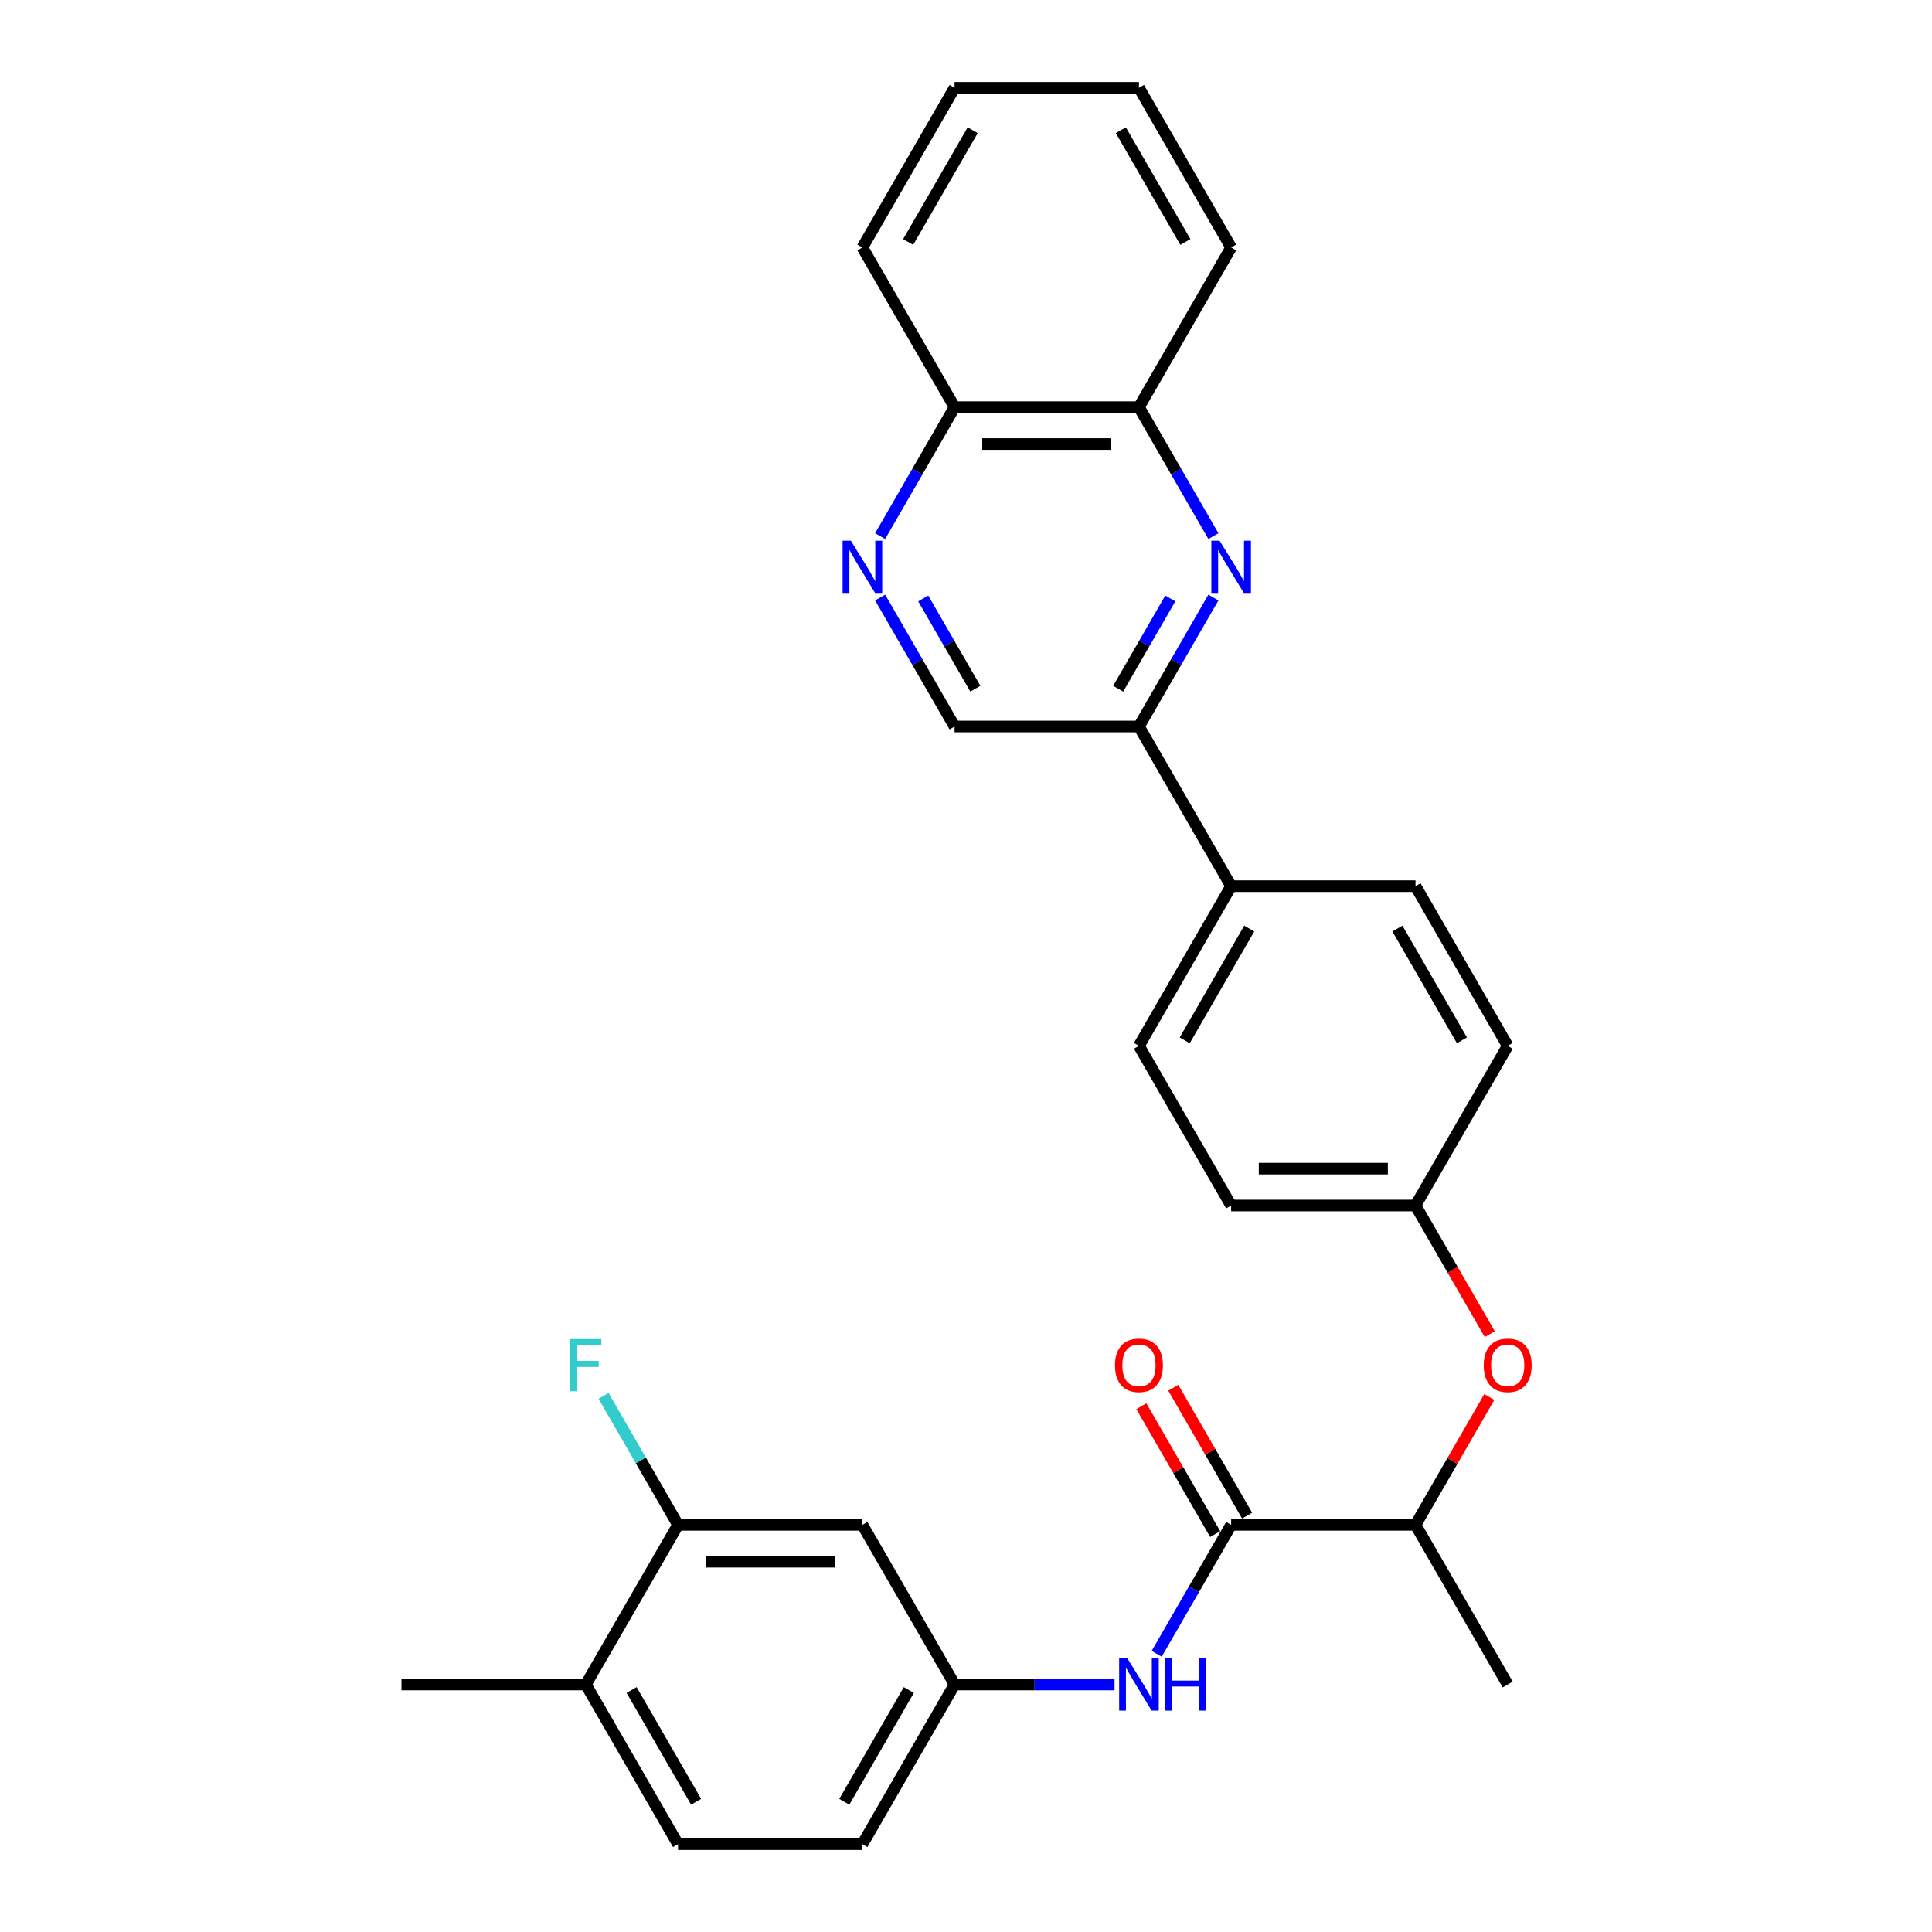 <?xml version='1.0' encoding='iso-8859-1'?>
<svg version='1.1' baseProfile='full'
              xmlns='http://www.w3.org/2000/svg'
                      xmlns:rdkit='http://www.rdkit.org/xml'
                      xmlns:xlink='http://www.w3.org/1999/xlink'
                  xml:space='preserve'
width='1000px' height='1000px' viewBox='0 0 1000 1000'>
<!-- END OF HEADER -->
<rect style='opacity:1.0;fill:#FFFFFF;stroke:none' width='1000' height='1000' x='0' y='0'> </rect>
<path class='bond-2' d='M 628.057,309.287 L 608.789,342.66' style='fill:none;fill-rule:evenodd;stroke:#0000FF;stroke-width:6px;stroke-linecap:butt;stroke-linejoin:miter;stroke-opacity:1' />
<path class='bond-2' d='M 608.789,342.66 L 589.521,376.033' style='fill:none;fill-rule:evenodd;stroke:#000000;stroke-width:6px;stroke-linecap:butt;stroke-linejoin:miter;stroke-opacity:1' />
<path class='bond-2' d='M 605.747,309.756 L 592.26,333.117' style='fill:none;fill-rule:evenodd;stroke:#0000FF;stroke-width:6px;stroke-linecap:butt;stroke-linejoin:miter;stroke-opacity:1' />
<path class='bond-2' d='M 592.26,333.117 L 578.772,356.478' style='fill:none;fill-rule:evenodd;stroke:#000000;stroke-width:6px;stroke-linecap:butt;stroke-linejoin:miter;stroke-opacity:1' />
<path class='bond-6' d='M 628.057,277.49 L 608.789,244.117' style='fill:none;fill-rule:evenodd;stroke:#0000FF;stroke-width:6px;stroke-linecap:butt;stroke-linejoin:miter;stroke-opacity:1' />
<path class='bond-6' d='M 608.789,244.117 L 589.521,210.744' style='fill:none;fill-rule:evenodd;stroke:#000000;stroke-width:6px;stroke-linecap:butt;stroke-linejoin:miter;stroke-opacity:1' />
<path class='bond-0' d='M 637.236,789.256 L 732.665,789.256' style='fill:none;fill-rule:evenodd;stroke:#000000;stroke-width:6px;stroke-linecap:butt;stroke-linejoin:miter;stroke-opacity:1' />
<path class='bond-3' d='M 637.236,789.256 L 617.968,822.629' style='fill:none;fill-rule:evenodd;stroke:#000000;stroke-width:6px;stroke-linecap:butt;stroke-linejoin:miter;stroke-opacity:1' />
<path class='bond-3' d='M 617.968,822.629 L 598.7,856.002' style='fill:none;fill-rule:evenodd;stroke:#0000FF;stroke-width:6px;stroke-linecap:butt;stroke-linejoin:miter;stroke-opacity:1' />
<path class='bond-13' d='M 645.5,784.485 L 626.397,751.398' style='fill:none;fill-rule:evenodd;stroke:#000000;stroke-width:6px;stroke-linecap:butt;stroke-linejoin:miter;stroke-opacity:1' />
<path class='bond-13' d='M 626.397,751.398 L 607.295,718.311' style='fill:none;fill-rule:evenodd;stroke:#FF0000;stroke-width:6px;stroke-linecap:butt;stroke-linejoin:miter;stroke-opacity:1' />
<path class='bond-13' d='M 628.971,794.028 L 609.869,760.941' style='fill:none;fill-rule:evenodd;stroke:#000000;stroke-width:6px;stroke-linecap:butt;stroke-linejoin:miter;stroke-opacity:1' />
<path class='bond-13' d='M 609.869,760.941 L 590.766,727.854' style='fill:none;fill-rule:evenodd;stroke:#FF0000;stroke-width:6px;stroke-linecap:butt;stroke-linejoin:miter;stroke-opacity:1' />
<path class='bond-1' d='M 455.555,277.49 L 474.823,244.117' style='fill:none;fill-rule:evenodd;stroke:#0000FF;stroke-width:6px;stroke-linecap:butt;stroke-linejoin:miter;stroke-opacity:1' />
<path class='bond-1' d='M 474.823,244.117 L 494.091,210.744' style='fill:none;fill-rule:evenodd;stroke:#000000;stroke-width:6px;stroke-linecap:butt;stroke-linejoin:miter;stroke-opacity:1' />
<path class='bond-29' d='M 455.555,309.287 L 474.823,342.66' style='fill:none;fill-rule:evenodd;stroke:#0000FF;stroke-width:6px;stroke-linecap:butt;stroke-linejoin:miter;stroke-opacity:1' />
<path class='bond-29' d='M 474.823,342.66 L 494.091,376.033' style='fill:none;fill-rule:evenodd;stroke:#000000;stroke-width:6px;stroke-linecap:butt;stroke-linejoin:miter;stroke-opacity:1' />
<path class='bond-29' d='M 477.864,309.756 L 491.352,333.117' style='fill:none;fill-rule:evenodd;stroke:#0000FF;stroke-width:6px;stroke-linecap:butt;stroke-linejoin:miter;stroke-opacity:1' />
<path class='bond-29' d='M 491.352,333.117 L 504.839,356.478' style='fill:none;fill-rule:evenodd;stroke:#000000;stroke-width:6px;stroke-linecap:butt;stroke-linejoin:miter;stroke-opacity:1' />
<path class='bond-10' d='M 589.521,376.033 L 494.091,376.033' style='fill:none;fill-rule:evenodd;stroke:#000000;stroke-width:6px;stroke-linecap:butt;stroke-linejoin:miter;stroke-opacity:1' />
<path class='bond-11' d='M 589.521,376.033 L 637.236,458.678' style='fill:none;fill-rule:evenodd;stroke:#000000;stroke-width:6px;stroke-linecap:butt;stroke-linejoin:miter;stroke-opacity:1' />
<path class='bond-8' d='M 576.886,871.901 L 535.488,871.901' style='fill:none;fill-rule:evenodd;stroke:#0000FF;stroke-width:6px;stroke-linecap:butt;stroke-linejoin:miter;stroke-opacity:1' />
<path class='bond-8' d='M 535.488,871.901 L 494.091,871.901' style='fill:none;fill-rule:evenodd;stroke:#000000;stroke-width:6px;stroke-linecap:butt;stroke-linejoin:miter;stroke-opacity:1' />
<path class='bond-4' d='M 350.946,789.256 L 446.376,789.256' style='fill:none;fill-rule:evenodd;stroke:#000000;stroke-width:6px;stroke-linecap:butt;stroke-linejoin:miter;stroke-opacity:1' />
<path class='bond-4' d='M 365.261,808.342 L 432.062,808.342' style='fill:none;fill-rule:evenodd;stroke:#000000;stroke-width:6px;stroke-linecap:butt;stroke-linejoin:miter;stroke-opacity:1' />
<path class='bond-19' d='M 350.946,789.256 L 331.678,755.883' style='fill:none;fill-rule:evenodd;stroke:#000000;stroke-width:6px;stroke-linecap:butt;stroke-linejoin:miter;stroke-opacity:1' />
<path class='bond-19' d='M 331.678,755.883 L 312.41,722.51' style='fill:none;fill-rule:evenodd;stroke:#33CCCC;stroke-width:6px;stroke-linecap:butt;stroke-linejoin:miter;stroke-opacity:1' />
<path class='bond-32' d='M 350.946,789.256 L 303.231,871.901' style='fill:none;fill-rule:evenodd;stroke:#000000;stroke-width:6px;stroke-linecap:butt;stroke-linejoin:miter;stroke-opacity:1' />
<path class='bond-5' d='M 446.376,789.256 L 494.091,871.901' style='fill:none;fill-rule:evenodd;stroke:#000000;stroke-width:6px;stroke-linecap:butt;stroke-linejoin:miter;stroke-opacity:1' />
<path class='bond-12' d='M 589.521,210.744 L 494.091,210.744' style='fill:none;fill-rule:evenodd;stroke:#000000;stroke-width:6px;stroke-linecap:butt;stroke-linejoin:miter;stroke-opacity:1' />
<path class='bond-12' d='M 575.206,229.83 L 508.405,229.83' style='fill:none;fill-rule:evenodd;stroke:#000000;stroke-width:6px;stroke-linecap:butt;stroke-linejoin:miter;stroke-opacity:1' />
<path class='bond-23' d='M 589.521,210.744 L 637.236,128.099' style='fill:none;fill-rule:evenodd;stroke:#000000;stroke-width:6px;stroke-linecap:butt;stroke-linejoin:miter;stroke-opacity:1' />
<path class='bond-7' d='M 732.665,789.256 L 751.768,756.169' style='fill:none;fill-rule:evenodd;stroke:#000000;stroke-width:6px;stroke-linecap:butt;stroke-linejoin:miter;stroke-opacity:1' />
<path class='bond-7' d='M 751.768,756.169 L 770.871,723.083' style='fill:none;fill-rule:evenodd;stroke:#FF0000;stroke-width:6px;stroke-linecap:butt;stroke-linejoin:miter;stroke-opacity:1' />
<path class='bond-24' d='M 732.665,789.256 L 780.38,871.901' style='fill:none;fill-rule:evenodd;stroke:#000000;stroke-width:6px;stroke-linecap:butt;stroke-linejoin:miter;stroke-opacity:1' />
<path class='bond-20' d='M 494.091,871.901 L 446.376,954.545' style='fill:none;fill-rule:evenodd;stroke:#000000;stroke-width:6px;stroke-linecap:butt;stroke-linejoin:miter;stroke-opacity:1' />
<path class='bond-20' d='M 470.405,874.755 L 437.004,932.606' style='fill:none;fill-rule:evenodd;stroke:#000000;stroke-width:6px;stroke-linecap:butt;stroke-linejoin:miter;stroke-opacity:1' />
<path class='bond-9' d='M 771.113,690.56 L 751.889,657.264' style='fill:none;fill-rule:evenodd;stroke:#FF0000;stroke-width:6px;stroke-linecap:butt;stroke-linejoin:miter;stroke-opacity:1' />
<path class='bond-9' d='M 751.889,657.264 L 732.665,623.967' style='fill:none;fill-rule:evenodd;stroke:#000000;stroke-width:6px;stroke-linecap:butt;stroke-linejoin:miter;stroke-opacity:1' />
<path class='bond-15' d='M 637.236,458.678 L 589.521,541.322' style='fill:none;fill-rule:evenodd;stroke:#000000;stroke-width:6px;stroke-linecap:butt;stroke-linejoin:miter;stroke-opacity:1' />
<path class='bond-15' d='M 646.607,480.617 L 613.207,538.469' style='fill:none;fill-rule:evenodd;stroke:#000000;stroke-width:6px;stroke-linecap:butt;stroke-linejoin:miter;stroke-opacity:1' />
<path class='bond-16' d='M 637.236,458.678 L 732.665,458.678' style='fill:none;fill-rule:evenodd;stroke:#000000;stroke-width:6px;stroke-linecap:butt;stroke-linejoin:miter;stroke-opacity:1' />
<path class='bond-26' d='M 494.091,210.744 L 446.376,128.099' style='fill:none;fill-rule:evenodd;stroke:#000000;stroke-width:6px;stroke-linecap:butt;stroke-linejoin:miter;stroke-opacity:1' />
<path class='bond-14' d='M 303.231,871.901 L 350.946,954.545' style='fill:none;fill-rule:evenodd;stroke:#000000;stroke-width:6px;stroke-linecap:butt;stroke-linejoin:miter;stroke-opacity:1' />
<path class='bond-14' d='M 326.917,874.755 L 360.318,932.606' style='fill:none;fill-rule:evenodd;stroke:#000000;stroke-width:6px;stroke-linecap:butt;stroke-linejoin:miter;stroke-opacity:1' />
<path class='bond-25' d='M 303.231,871.901 L 207.802,871.901' style='fill:none;fill-rule:evenodd;stroke:#000000;stroke-width:6px;stroke-linecap:butt;stroke-linejoin:miter;stroke-opacity:1' />
<path class='bond-21' d='M 589.521,541.322 L 637.236,623.967' style='fill:none;fill-rule:evenodd;stroke:#000000;stroke-width:6px;stroke-linecap:butt;stroke-linejoin:miter;stroke-opacity:1' />
<path class='bond-22' d='M 732.665,458.678 L 780.38,541.322' style='fill:none;fill-rule:evenodd;stroke:#000000;stroke-width:6px;stroke-linecap:butt;stroke-linejoin:miter;stroke-opacity:1' />
<path class='bond-22' d='M 723.294,480.617 L 756.694,538.469' style='fill:none;fill-rule:evenodd;stroke:#000000;stroke-width:6px;stroke-linecap:butt;stroke-linejoin:miter;stroke-opacity:1' />
<path class='bond-17' d='M 350.946,954.545 L 446.376,954.545' style='fill:none;fill-rule:evenodd;stroke:#000000;stroke-width:6px;stroke-linecap:butt;stroke-linejoin:miter;stroke-opacity:1' />
<path class='bond-18' d='M 732.665,623.967 L 780.38,541.322' style='fill:none;fill-rule:evenodd;stroke:#000000;stroke-width:6px;stroke-linecap:butt;stroke-linejoin:miter;stroke-opacity:1' />
<path class='bond-31' d='M 732.665,623.967 L 637.236,623.967' style='fill:none;fill-rule:evenodd;stroke:#000000;stroke-width:6px;stroke-linecap:butt;stroke-linejoin:miter;stroke-opacity:1' />
<path class='bond-31' d='M 718.351,604.881 L 651.55,604.881' style='fill:none;fill-rule:evenodd;stroke:#000000;stroke-width:6px;stroke-linecap:butt;stroke-linejoin:miter;stroke-opacity:1' />
<path class='bond-27' d='M 637.236,128.099 L 589.521,45.455' style='fill:none;fill-rule:evenodd;stroke:#000000;stroke-width:6px;stroke-linecap:butt;stroke-linejoin:miter;stroke-opacity:1' />
<path class='bond-27' d='M 613.549,125.245 L 580.149,67.394' style='fill:none;fill-rule:evenodd;stroke:#000000;stroke-width:6px;stroke-linecap:butt;stroke-linejoin:miter;stroke-opacity:1' />
<path class='bond-30' d='M 446.376,128.099 L 494.091,45.455' style='fill:none;fill-rule:evenodd;stroke:#000000;stroke-width:6px;stroke-linecap:butt;stroke-linejoin:miter;stroke-opacity:1' />
<path class='bond-30' d='M 470.062,125.245 L 503.463,67.394' style='fill:none;fill-rule:evenodd;stroke:#000000;stroke-width:6px;stroke-linecap:butt;stroke-linejoin:miter;stroke-opacity:1' />
<path class='bond-28' d='M 589.521,45.455 L 494.091,45.455' style='fill:none;fill-rule:evenodd;stroke:#000000;stroke-width:6px;stroke-linecap:butt;stroke-linejoin:miter;stroke-opacity:1' />
<path  class='atom-0' d='M 631.262 279.876
L 640.118 294.19
Q 640.996 295.602, 642.408 298.16
Q 643.82 300.717, 643.897 300.87
L 643.897 279.876
L 647.485 279.876
L 647.485 306.901
L 643.782 306.901
L 634.277 291.251
Q 633.17 289.419, 631.987 287.319
Q 630.842 285.22, 630.498 284.571
L 630.498 306.901
L 626.986 306.901
L 626.986 279.876
L 631.262 279.876
' fill='#0000FF'/>
<path  class='atom-2' d='M 440.402 279.876
L 449.258 294.19
Q 450.136 295.602, 451.548 298.16
Q 452.961 300.717, 453.037 300.87
L 453.037 279.876
L 456.625 279.876
L 456.625 306.901
L 452.922 306.901
L 443.418 291.251
Q 442.311 289.419, 441.127 287.319
Q 439.982 285.22, 439.639 284.571
L 439.639 306.901
L 436.127 306.901
L 436.127 279.876
L 440.402 279.876
' fill='#0000FF'/>
<path  class='atom-4' d='M 583.547 858.388
L 592.403 872.702
Q 593.281 874.115, 594.693 876.672
Q 596.105 879.23, 596.182 879.383
L 596.182 858.388
L 599.77 858.388
L 599.77 885.414
L 596.067 885.414
L 586.562 869.763
Q 585.455 867.931, 584.272 865.831
Q 583.127 863.732, 582.783 863.083
L 582.783 885.414
L 579.272 885.414
L 579.272 858.388
L 583.547 858.388
' fill='#0000FF'/>
<path  class='atom-4' d='M 603.014 858.388
L 606.679 858.388
L 606.679 869.878
L 620.497 869.878
L 620.497 858.388
L 624.162 858.388
L 624.162 885.414
L 620.497 885.414
L 620.497 872.931
L 606.679 872.931
L 606.679 885.414
L 603.014 885.414
L 603.014 858.388
' fill='#0000FF'/>
<path  class='atom-10' d='M 767.974 706.688
Q 767.974 700.199, 771.181 696.572
Q 774.387 692.946, 780.38 692.946
Q 786.373 692.946, 789.58 696.572
Q 792.786 700.199, 792.786 706.688
Q 792.786 713.253, 789.542 716.994
Q 786.297 720.697, 780.38 720.697
Q 774.425 720.697, 771.181 716.994
Q 767.974 713.292, 767.974 706.688
M 780.38 717.643
Q 784.503 717.643, 786.717 714.895
Q 788.969 712.108, 788.969 706.688
Q 788.969 701.382, 786.717 698.71
Q 784.503 696, 780.38 696
Q 776.258 696, 774.006 698.672
Q 771.792 701.344, 771.792 706.688
Q 771.792 712.146, 774.006 714.895
Q 776.258 717.643, 780.38 717.643
' fill='#FF0000'/>
<path  class='atom-14' d='M 577.115 706.688
Q 577.115 700.199, 580.321 696.572
Q 583.528 692.946, 589.521 692.946
Q 595.514 692.946, 598.72 696.572
Q 601.927 700.199, 601.927 706.688
Q 601.927 713.253, 598.682 716.994
Q 595.437 720.697, 589.521 720.697
Q 583.566 720.697, 580.321 716.994
Q 577.115 713.292, 577.115 706.688
M 589.521 717.643
Q 593.643 717.643, 595.857 714.895
Q 598.109 712.108, 598.109 706.688
Q 598.109 701.382, 595.857 698.71
Q 593.643 696, 589.521 696
Q 585.398 696, 583.146 698.672
Q 580.932 701.344, 580.932 706.688
Q 580.932 712.146, 583.146 714.895
Q 585.398 717.643, 589.521 717.643
' fill='#FF0000'/>
<path  class='atom-20' d='M 295.196 693.099
L 311.267 693.099
L 311.267 696.191
L 298.822 696.191
L 298.822 704.398
L 309.892 704.398
L 309.892 707.528
L 298.822 707.528
L 298.822 720.124
L 295.196 720.124
L 295.196 693.099
' fill='#33CCCC'/>
</svg>
